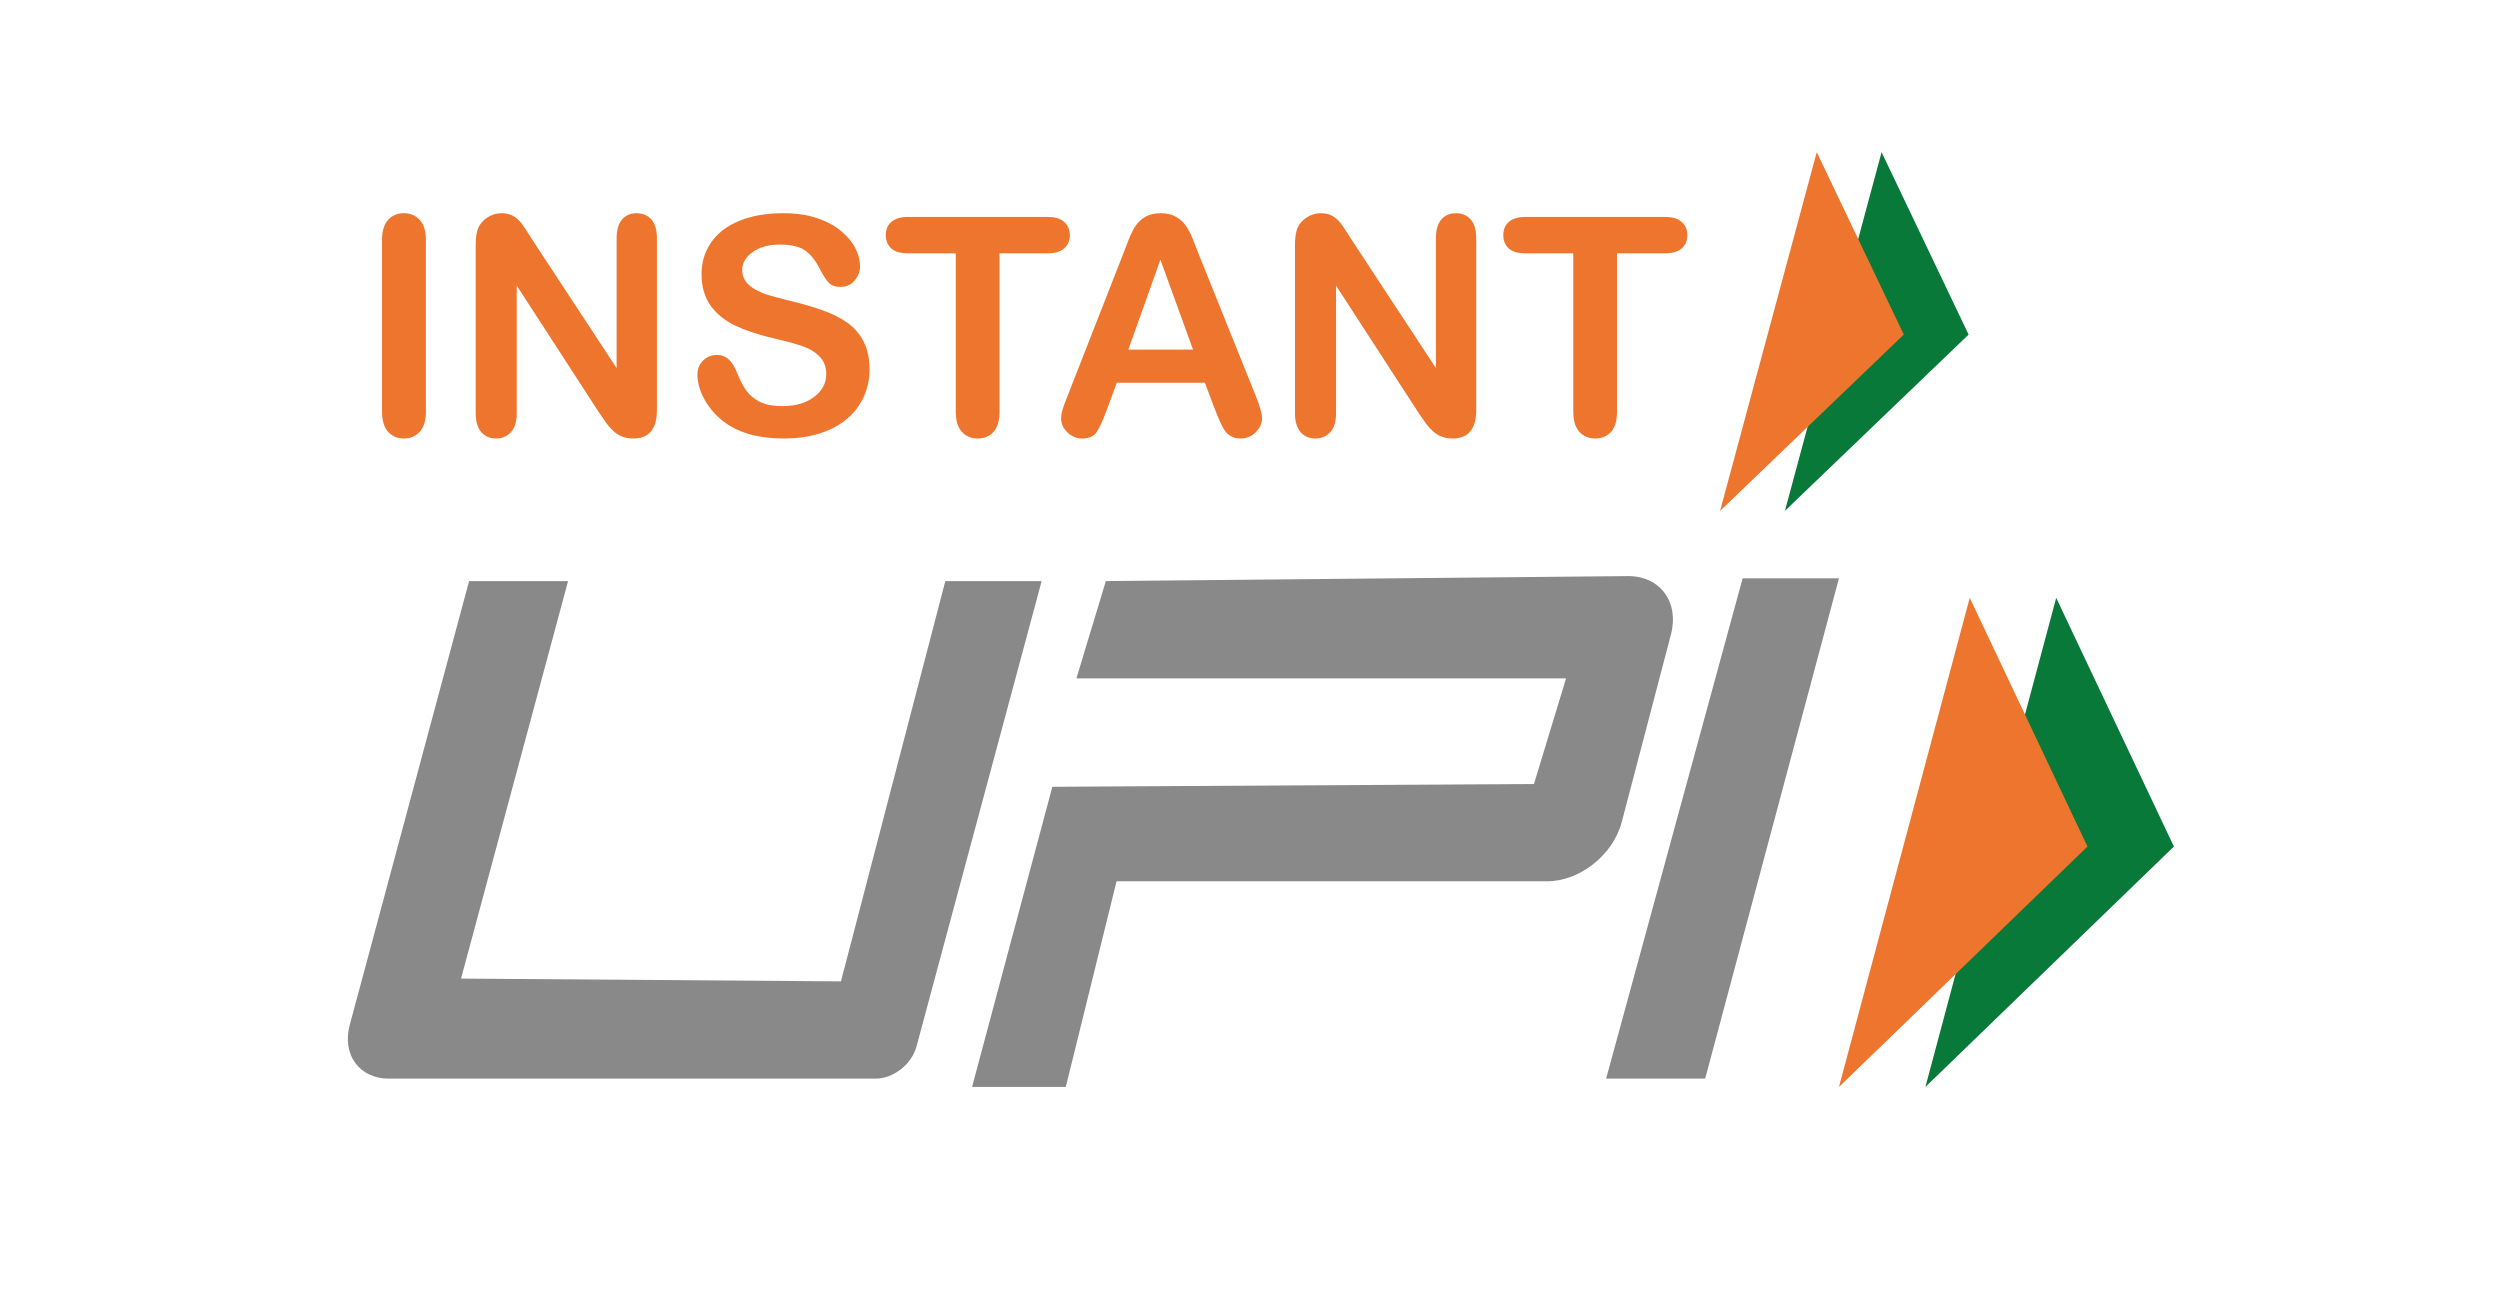 <svg width='115' height='60' viewBox='0 0 115 60' fill='none' xmlns='http://www.w3.org/2000/svg'><path fill-rule='evenodd' clip-rule='evenodd' d='M88.568 50L100 38.941L94.585 27.5L88.568 50Z' fill='#097939'/><path fill-rule='evenodd' clip-rule='evenodd' d='M82.106 23.5L90.556 15.39L86.553 7L82.106 23.5Z' fill='#097939'/><path fill-rule='evenodd' clip-rule='evenodd' d='M84.592 50L96.024 38.941L90.608 27.5L84.592 50Z' fill='#ED752E'/><path fill-rule='evenodd' clip-rule='evenodd' d='M79.124 23.5L87.574 15.39L83.571 7L79.124 23.5Z' fill='#ED752E'/><path fill-rule='evenodd' clip-rule='evenodd' d='M26.131 26.731L21.208 45.015L38.684 45.143L43.485 26.731H47.915L42.16 48.136C41.939 48.953 41.1 49.617 40.286 49.617H17.885C16.526 49.617 15.722 48.51 16.089 47.148L21.578 26.731H26.131ZM80.161 26.603H84.592L78.438 49.617H73.882L80.161 26.603ZM48.408 36.192L70.562 36.064L72.039 31.205H49.515L50.869 26.73L74.871 26.5C76.365 26.486 77.255 27.692 76.861 29.197L74.6 37.816C74.206 39.32 72.673 40.538 71.179 40.538H51.362L49.026 50H44.715L48.408 36.192Z' fill='#898989'/><path d='M17.573 18.934V11.038C17.573 10.628 17.666 10.32 17.851 10.115C18.037 9.91 18.277 9.808 18.572 9.808C18.875 9.808 19.12 9.91 19.305 10.115C19.496 10.316 19.591 10.623 19.591 11.038V18.934C19.591 19.348 19.496 19.658 19.305 19.863C19.12 20.068 18.875 20.171 18.572 20.171C18.282 20.171 18.042 20.068 17.851 19.863C17.666 19.654 17.573 19.344 17.573 18.934ZM24.484 11.024L28.364 16.931V10.97C28.364 10.582 28.445 10.293 28.609 10.102C28.776 9.906 29 9.808 29.281 9.808C29.571 9.808 29.8 9.906 29.968 10.102C30.135 10.293 30.219 10.582 30.219 10.97V18.852C30.219 19.731 29.857 20.171 29.132 20.171C28.951 20.171 28.788 20.144 28.642 20.089C28.498 20.039 28.362 19.957 28.235 19.843C28.108 19.729 27.99 19.597 27.881 19.446C27.773 19.291 27.664 19.134 27.555 18.975L23.77 13.137V19.009C23.77 19.392 23.682 19.681 23.505 19.877C23.328 20.073 23.102 20.171 22.826 20.171C22.54 20.171 22.311 20.073 22.139 19.877C21.967 19.677 21.881 19.387 21.881 19.009V11.277C21.881 10.949 21.917 10.692 21.99 10.505C22.076 10.3 22.218 10.133 22.418 10.006C22.617 9.874 22.832 9.808 23.063 9.808C23.245 9.808 23.399 9.837 23.526 9.896C23.657 9.956 23.77 10.036 23.865 10.136C23.965 10.236 24.065 10.366 24.164 10.525C24.268 10.685 24.375 10.851 24.484 11.024ZM39.998 16.992C39.998 17.598 39.842 18.143 39.529 18.626C39.221 19.109 38.768 19.487 38.17 19.761C37.572 20.034 36.863 20.171 36.043 20.171C35.06 20.171 34.249 19.984 33.61 19.61C33.157 19.341 32.788 18.984 32.502 18.537C32.221 18.086 32.081 17.648 32.081 17.225C32.081 16.979 32.165 16.769 32.333 16.596C32.505 16.418 32.722 16.329 32.985 16.329C33.198 16.329 33.377 16.398 33.522 16.534C33.671 16.671 33.798 16.874 33.902 17.143C34.029 17.462 34.165 17.728 34.31 17.942C34.459 18.157 34.668 18.334 34.935 18.476C35.203 18.612 35.553 18.681 35.988 18.681C36.587 18.681 37.071 18.542 37.443 18.264C37.819 17.981 38.007 17.63 38.007 17.211C38.007 16.878 37.905 16.609 37.701 16.404C37.502 16.195 37.241 16.035 36.919 15.926C36.602 15.816 36.176 15.7 35.642 15.577C34.926 15.409 34.326 15.213 33.841 14.989C33.361 14.761 32.978 14.454 32.693 14.066C32.412 13.675 32.271 13.189 32.271 12.61C32.271 12.059 32.421 11.569 32.72 11.141C33.019 10.712 33.452 10.384 34.018 10.156C34.584 9.924 35.25 9.808 36.016 9.808C36.627 9.808 37.155 9.885 37.599 10.04C38.047 10.191 38.419 10.393 38.714 10.649C39.008 10.899 39.223 11.163 39.359 11.441C39.495 11.719 39.563 11.991 39.563 12.255C39.563 12.496 39.477 12.715 39.305 12.911C39.137 13.103 38.926 13.198 38.673 13.198C38.442 13.198 38.265 13.141 38.143 13.027C38.025 12.909 37.896 12.717 37.755 12.453C37.574 12.075 37.357 11.781 37.103 11.571C36.849 11.357 36.441 11.25 35.88 11.25C35.359 11.25 34.937 11.366 34.616 11.599C34.299 11.826 34.14 12.102 34.14 12.426C34.14 12.626 34.194 12.8 34.303 12.945C34.412 13.091 34.561 13.216 34.752 13.321C34.942 13.426 35.135 13.508 35.329 13.567C35.524 13.627 35.846 13.713 36.294 13.827C36.856 13.959 37.363 14.105 37.816 14.265C38.274 14.424 38.661 14.618 38.978 14.846C39.3 15.074 39.549 15.363 39.726 15.714C39.907 16.06 39.998 16.486 39.998 16.992ZM48.18 11.653H45.978V18.934C45.978 19.353 45.885 19.665 45.699 19.87C45.514 20.071 45.273 20.171 44.979 20.171C44.68 20.171 44.435 20.068 44.245 19.863C44.059 19.658 43.966 19.348 43.966 18.934V11.653H41.765C41.42 11.653 41.164 11.578 40.997 11.428C40.829 11.273 40.745 11.07 40.745 10.819C40.745 10.56 40.831 10.354 41.004 10.204C41.18 10.054 41.434 9.979 41.765 9.979H48.18C48.528 9.979 48.787 10.056 48.954 10.211C49.126 10.366 49.212 10.569 49.212 10.819C49.212 11.07 49.126 11.273 48.954 11.428C48.782 11.578 48.524 11.653 48.18 11.653ZM55.899 18.865L55.423 17.607H51.373L50.898 18.893C50.712 19.394 50.553 19.733 50.422 19.911C50.291 20.084 50.075 20.171 49.776 20.171C49.523 20.171 49.298 20.078 49.104 19.891C48.909 19.704 48.812 19.492 48.812 19.255C48.812 19.118 48.834 18.977 48.88 18.831C48.925 18.685 48.999 18.482 49.104 18.223L51.652 11.715C51.724 11.528 51.811 11.305 51.91 11.045C52.014 10.781 52.123 10.562 52.236 10.389C52.354 10.216 52.506 10.076 52.692 9.972C52.882 9.862 53.115 9.808 53.392 9.808C53.673 9.808 53.906 9.862 54.092 9.972C54.282 10.076 54.434 10.213 54.547 10.382C54.665 10.55 54.762 10.733 54.839 10.929C54.921 11.12 55.023 11.378 55.145 11.701L57.748 18.168C57.951 18.66 58.053 19.018 58.053 19.241C58.053 19.474 57.956 19.688 57.761 19.884C57.571 20.075 57.34 20.171 57.068 20.171C56.91 20.171 56.774 20.141 56.66 20.082C56.547 20.027 56.452 19.952 56.375 19.857C56.298 19.756 56.214 19.606 56.123 19.405C56.037 19.2 55.963 19.02 55.899 18.865ZM51.904 16.083H54.88L53.378 11.947L51.904 16.083ZM62.172 11.024L66.052 16.931V10.97C66.052 10.582 66.133 10.293 66.296 10.102C66.464 9.906 66.688 9.808 66.969 9.808C67.259 9.808 67.488 9.906 67.656 10.102C67.823 10.293 67.907 10.582 67.907 10.97V18.852C67.907 19.731 67.544 20.171 66.82 20.171C66.639 20.171 66.475 20.144 66.33 20.089C66.185 20.039 66.05 19.957 65.922 19.843C65.796 19.729 65.678 19.597 65.569 19.446C65.461 19.291 65.352 19.134 65.243 18.975L61.458 13.137V19.009C61.458 19.392 61.369 19.681 61.193 19.877C61.016 20.073 60.79 20.171 60.514 20.171C60.228 20.171 59.999 20.073 59.827 19.877C59.655 19.677 59.569 19.387 59.569 19.009V11.277C59.569 10.949 59.605 10.692 59.678 10.505C59.764 10.3 59.906 10.133 60.105 10.006C60.305 9.874 60.52 9.808 60.751 9.808C60.932 9.808 61.087 9.837 61.213 9.896C61.345 9.956 61.458 10.036 61.553 10.136C61.653 10.236 61.752 10.366 61.852 10.525C61.956 10.685 62.063 10.851 62.172 11.024ZM76.585 11.653H74.383V18.934C74.383 19.353 74.29 19.665 74.104 19.87C73.919 20.071 73.679 20.171 73.384 20.171C73.085 20.171 72.84 20.068 72.65 19.863C72.464 19.658 72.371 19.348 72.371 18.934V11.653H70.17C69.826 11.653 69.57 11.578 69.402 11.428C69.234 11.273 69.151 11.07 69.151 10.819C69.151 10.56 69.237 10.354 69.409 10.204C69.585 10.054 69.839 9.979 70.17 9.979H76.585C76.933 9.979 77.192 10.056 77.359 10.211C77.532 10.366 77.618 10.569 77.618 10.819C77.618 11.07 77.532 11.273 77.359 11.428C77.187 11.578 76.929 11.653 76.585 11.653Z' fill='#ED752E'/></svg>
